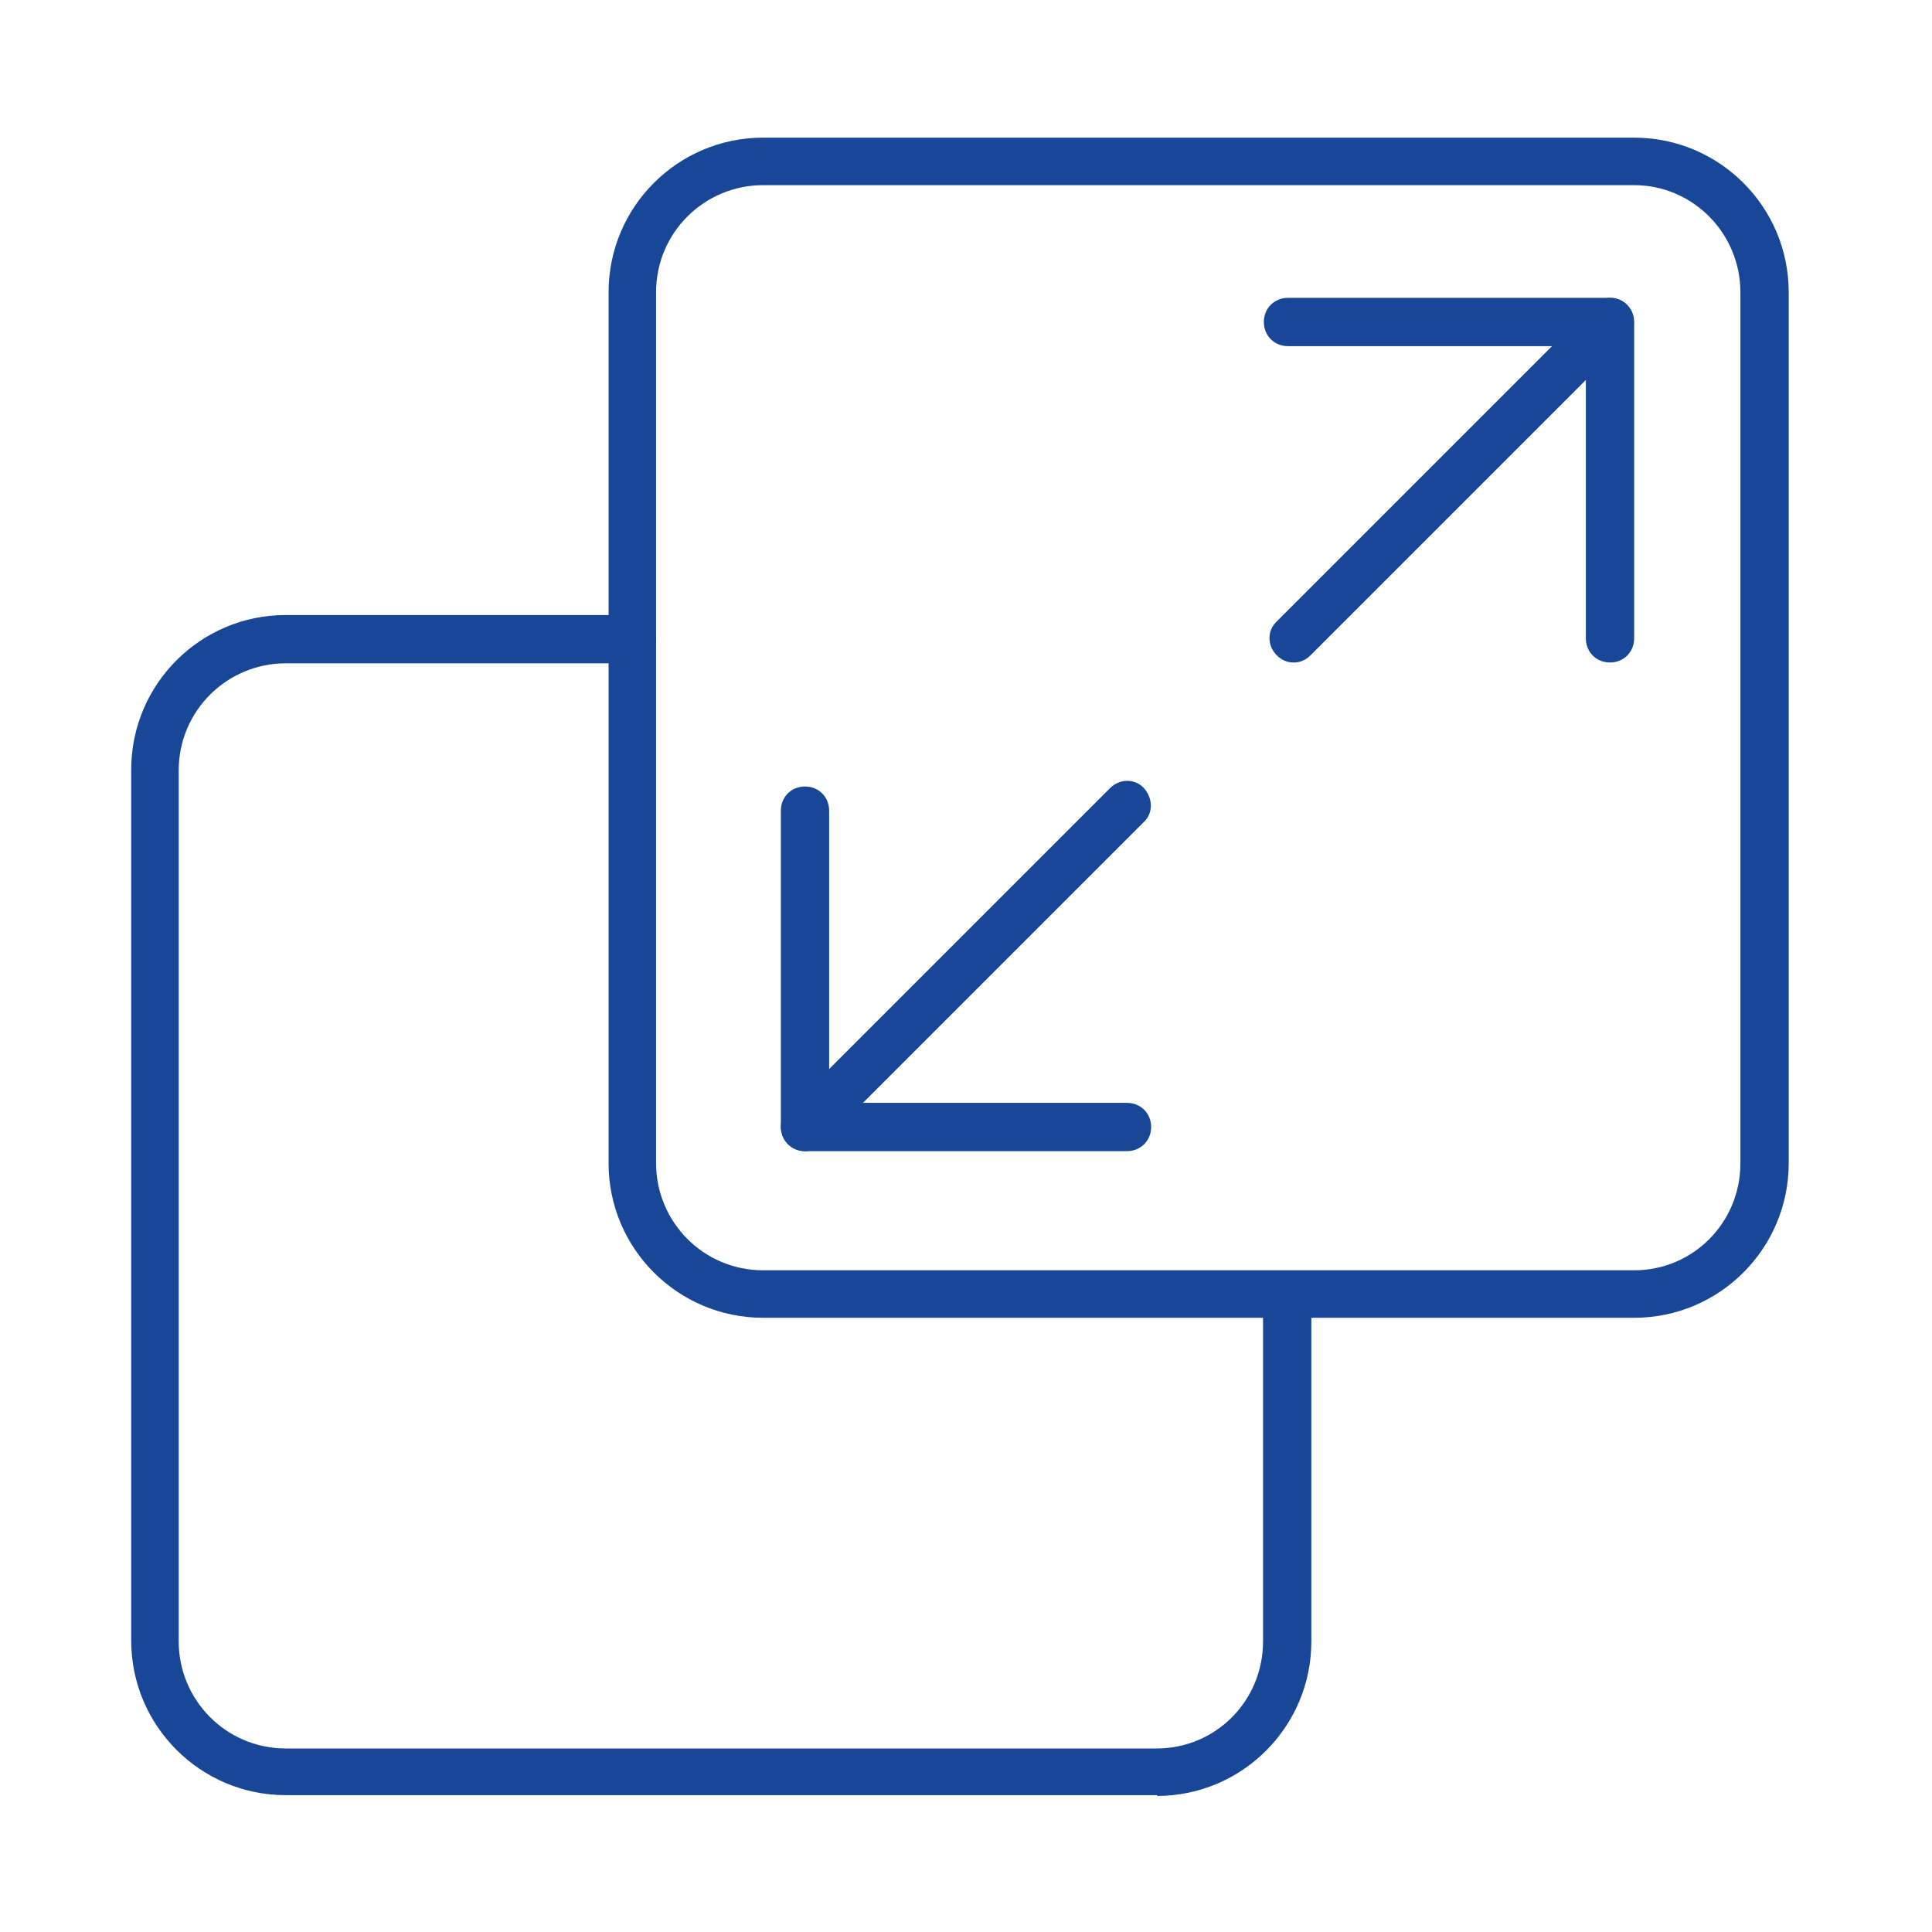<?xml version="1.0" encoding="UTF-8"?><svg id="Icon" xmlns="http://www.w3.org/2000/svg" viewBox="0 0 24 24"><defs><style>.cls-1{fill:#194798;stroke-width:0px;}</style></defs><path class="cls-1" d="M20.3,16.37h-10.82c-1.06,0-1.92-.86-1.92-1.92V3.63c0-1.06.86-1.92,1.92-1.92h10.82c1.06,0,1.92.86,1.92,1.92v10.82c0,1.06-.86,1.92-1.92,1.92ZM9.48,2.3c-.73,0-1.33.59-1.33,1.33v10.82c0,.73.59,1.33,1.33,1.33h10.82c.73,0,1.32-.59,1.32-1.33V3.63c0-.73-.59-1.33-1.32-1.33h-10.82Z"/><path class="cls-1" d="M14.38,22.3H3.55c-1.06,0-1.92-.86-1.92-1.92v-10.82c0-1.06.86-1.92,1.92-1.92h4.3c.17,0,.3.13.3.3s-.13.3-.3.3H3.55c-.73,0-1.33.59-1.33,1.33v10.82c0,.73.59,1.33,1.33,1.33h10.82c.73,0,1.32-.59,1.32-1.33v-4.3c0-.17.13-.3.3-.3s.3.13.3.3v4.3c0,1.06-.86,1.92-1.92,1.92Z"/><path class="cls-1" d="M20,8.23c-.17,0-.3-.13-.3-.3v-3.63h-3.7c-.17,0-.3-.13-.3-.3s.13-.3.3-.3h4c.17,0,.3.13.3.3v3.93c0,.17-.13.3-.3.3Z"/><path class="cls-1" d="M16.07,8.23c-.08,0-.15-.03-.21-.09-.12-.12-.12-.31,0-.42l3.93-3.93c.12-.12.31-.12.42,0s.12.31,0,.42l-3.93,3.93c-.06.06-.13.09-.21.09Z"/><path class="cls-1" d="M14,14.3h-4c-.17,0-.3-.13-.3-.3v-3.93c0-.17.13-.3.3-.3s.3.13.3.3v3.63h3.7c.17,0,.3.13.3.3s-.13.3-.3.3Z"/><path class="cls-1" d="M10,14.3c-.08,0-.15-.03-.21-.09-.12-.12-.12-.31,0-.42l4-4c.12-.12.31-.12.42,0s.12.31,0,.42l-4,4c-.06.06-.13.09-.21.09Z"/></svg>